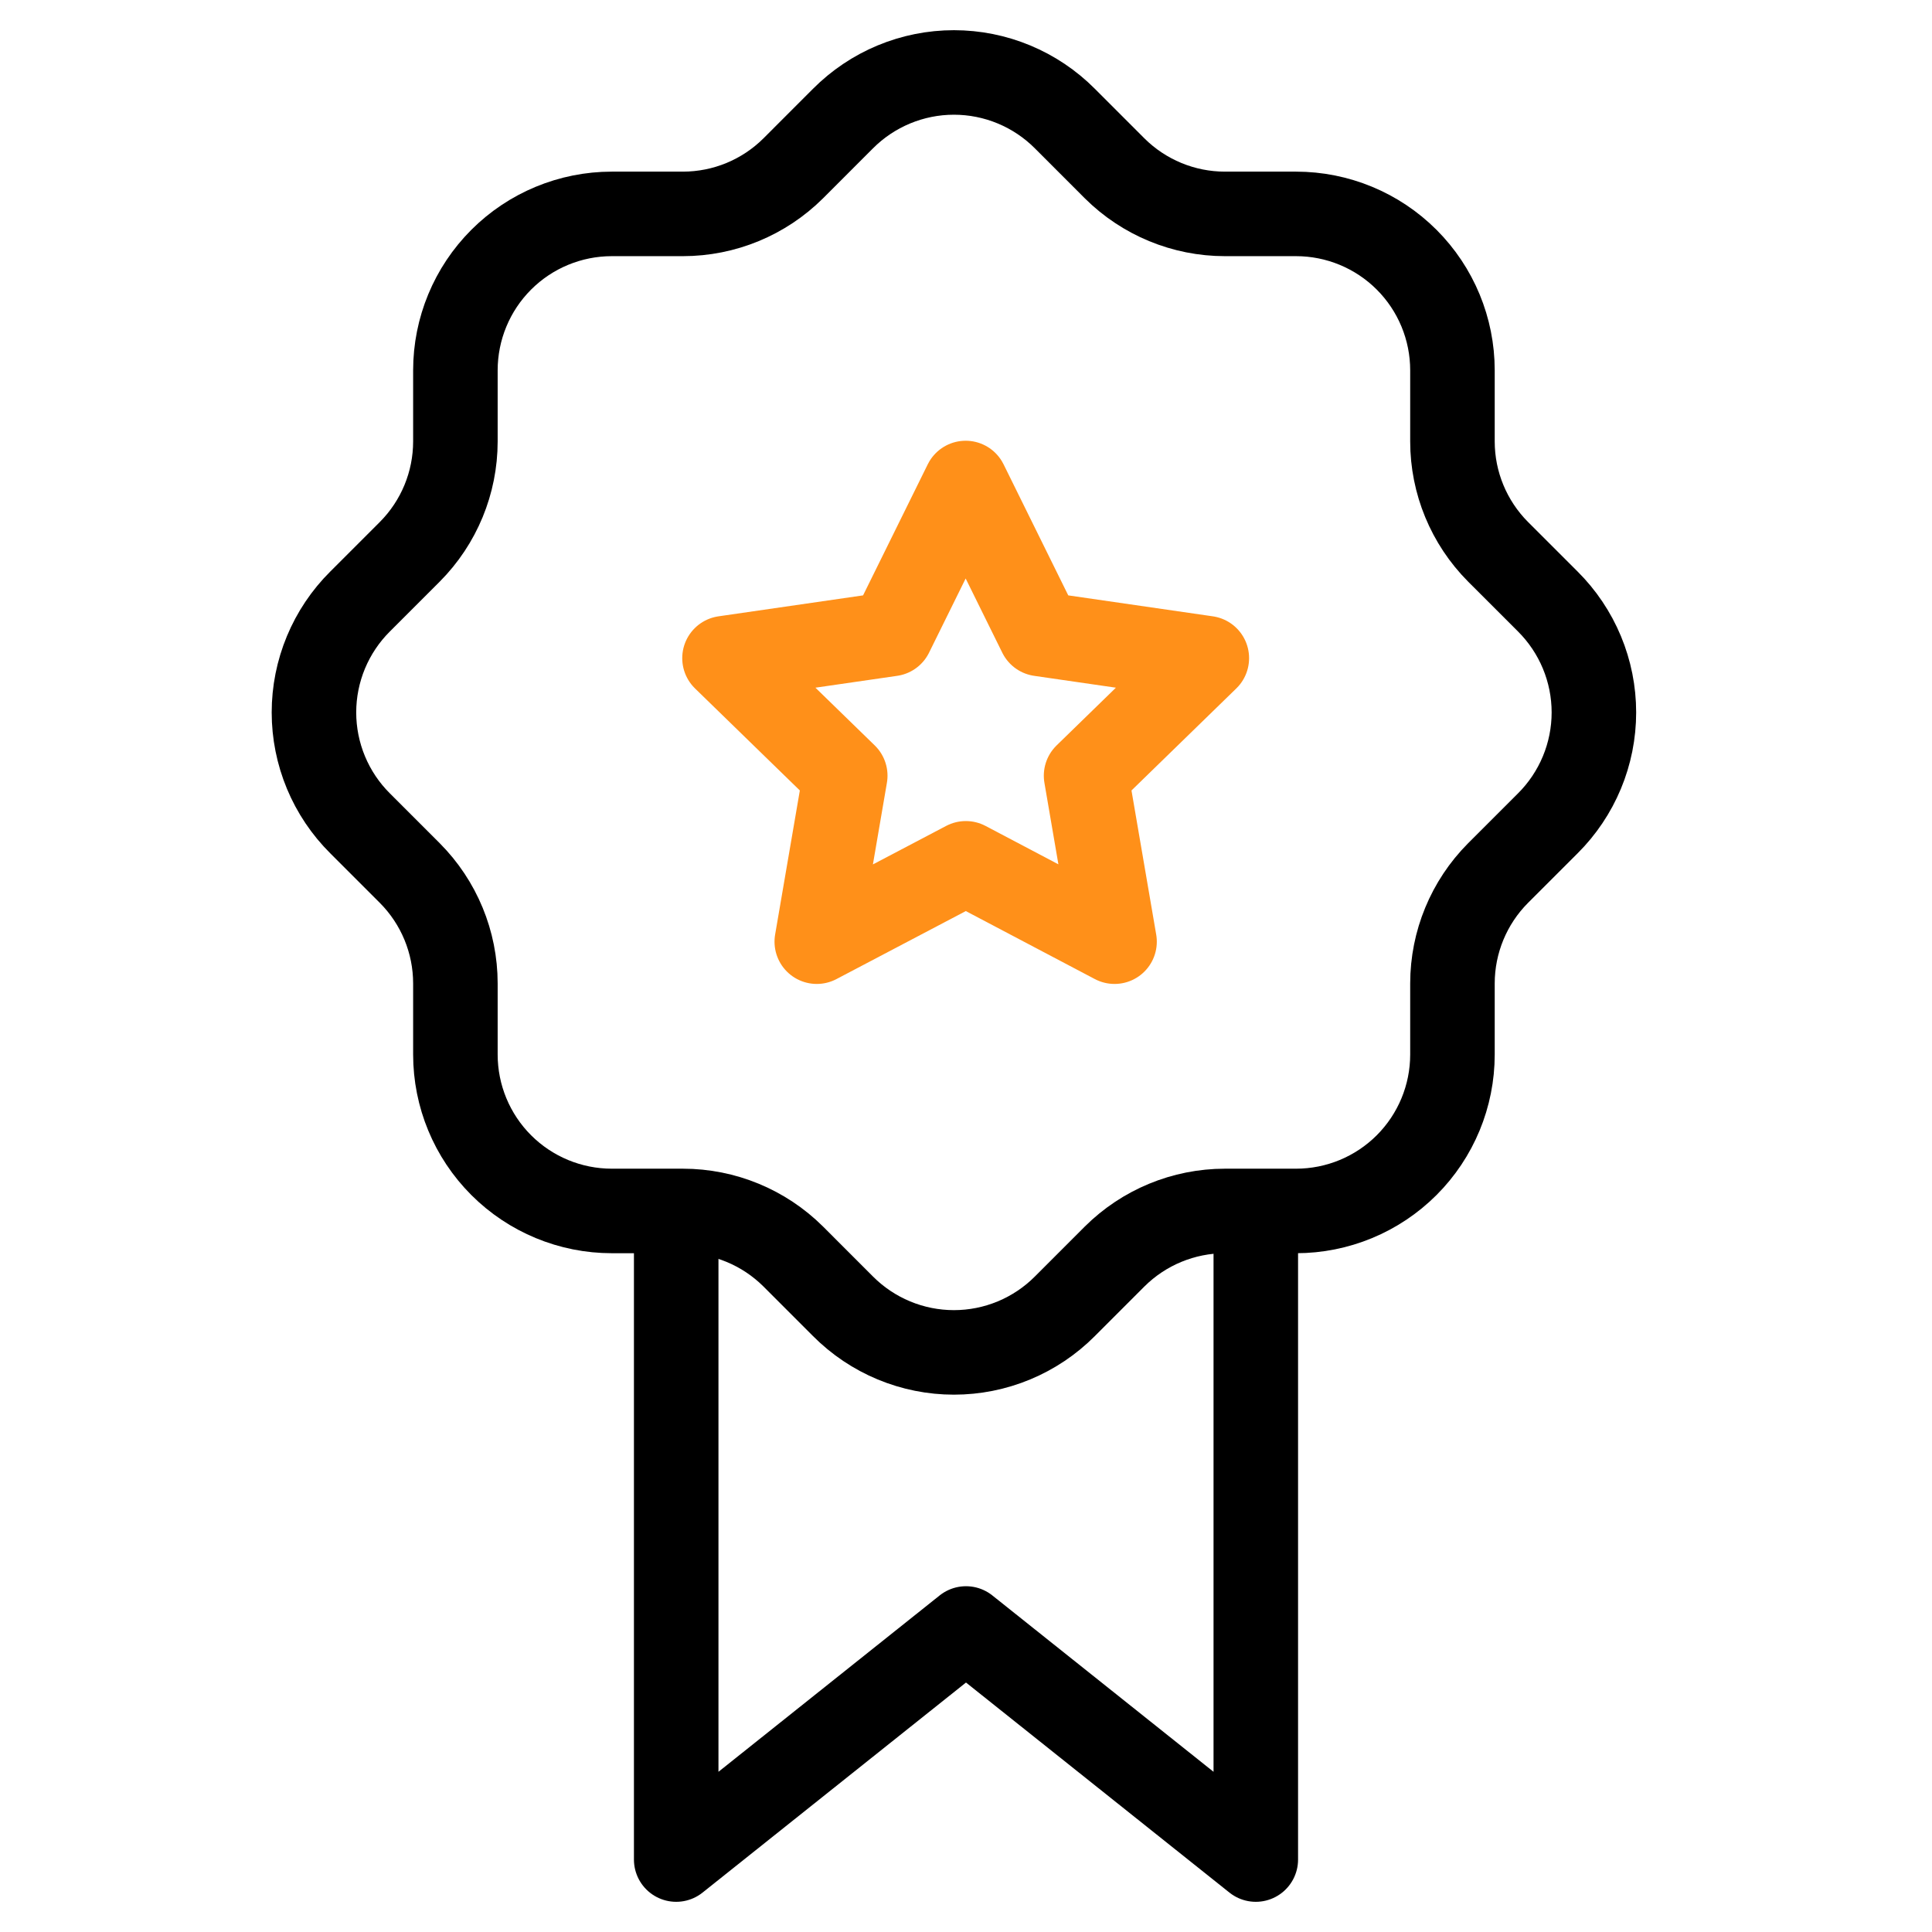 <svg width="80" height="80" viewBox="0 0 80 80" fill="none" xmlns="http://www.w3.org/2000/svg">
<path d="M18.857 15.335C18.857 13.617 19.539 11.969 20.754 10.754C21.969 9.539 23.617 8.857 25.335 8.857H28.28C29.991 8.856 31.632 8.178 32.845 6.972L34.906 4.91C35.508 4.305 36.224 3.825 37.012 3.497C37.801 3.169 38.646 3 39.5 3C40.354 3 41.199 3.169 41.988 3.497C42.776 3.825 43.492 4.305 44.094 4.91L46.155 6.972C47.369 8.179 49.012 8.857 50.72 8.857H53.665C55.383 8.857 57.031 9.539 58.246 10.754C59.461 11.969 60.143 13.617 60.143 15.335V18.28C60.143 19.988 60.821 21.631 62.028 22.845L64.09 24.906C64.695 25.508 65.175 26.224 65.503 27.012C65.831 27.801 66 28.646 66 29.5C66 30.354 65.831 31.199 65.503 31.988C65.175 32.776 64.695 33.492 64.09 34.094L62.028 36.155C60.822 37.368 60.144 39.009 60.143 40.72V43.665C60.143 45.383 59.461 47.031 58.246 48.246C57.031 49.461 55.383 50.143 53.665 50.143H50.72C49.009 50.144 47.368 50.822 46.155 52.028L44.094 54.09C43.492 54.695 42.776 55.175 41.988 55.503C41.199 55.831 40.354 56 39.5 56C38.646 56 37.801 55.831 37.012 55.503C36.224 55.175 35.508 54.695 34.906 54.09L32.845 52.028C31.632 50.822 29.991 50.144 28.28 50.143H25.335C23.617 50.143 21.969 49.461 20.754 48.246C19.539 47.031 18.857 45.383 18.857 43.665V40.72C18.856 39.009 18.178 37.368 16.972 36.155L14.911 34.094C14.305 33.492 13.825 32.776 13.497 31.988C13.169 31.199 13 30.354 13 29.5C13 28.646 13.169 27.801 13.497 27.012C13.825 26.224 14.305 25.508 14.911 24.906L16.972 22.845C18.178 21.632 18.856 19.991 18.857 18.28V15.335Z" stroke="black" stroke-width="3.5" stroke-linecap="round" stroke-linejoin="round"/>
<path d="M39.993 35.748L33.821 38.993L35 32.12L30 27.253L36.9 26.253L39.986 20L43.072 26.253L49.972 27.253L44.972 32.12L46.151 38.993L39.993 35.748Z" stroke="#FF9019" stroke-width="3.5" stroke-linecap="round" stroke-linejoin="round"/>
<path d="M52 51V77L40 67.432L28 77V51" stroke="black" stroke-width="3.5" stroke-linecap="round" stroke-linejoin="round"/>
</svg>
